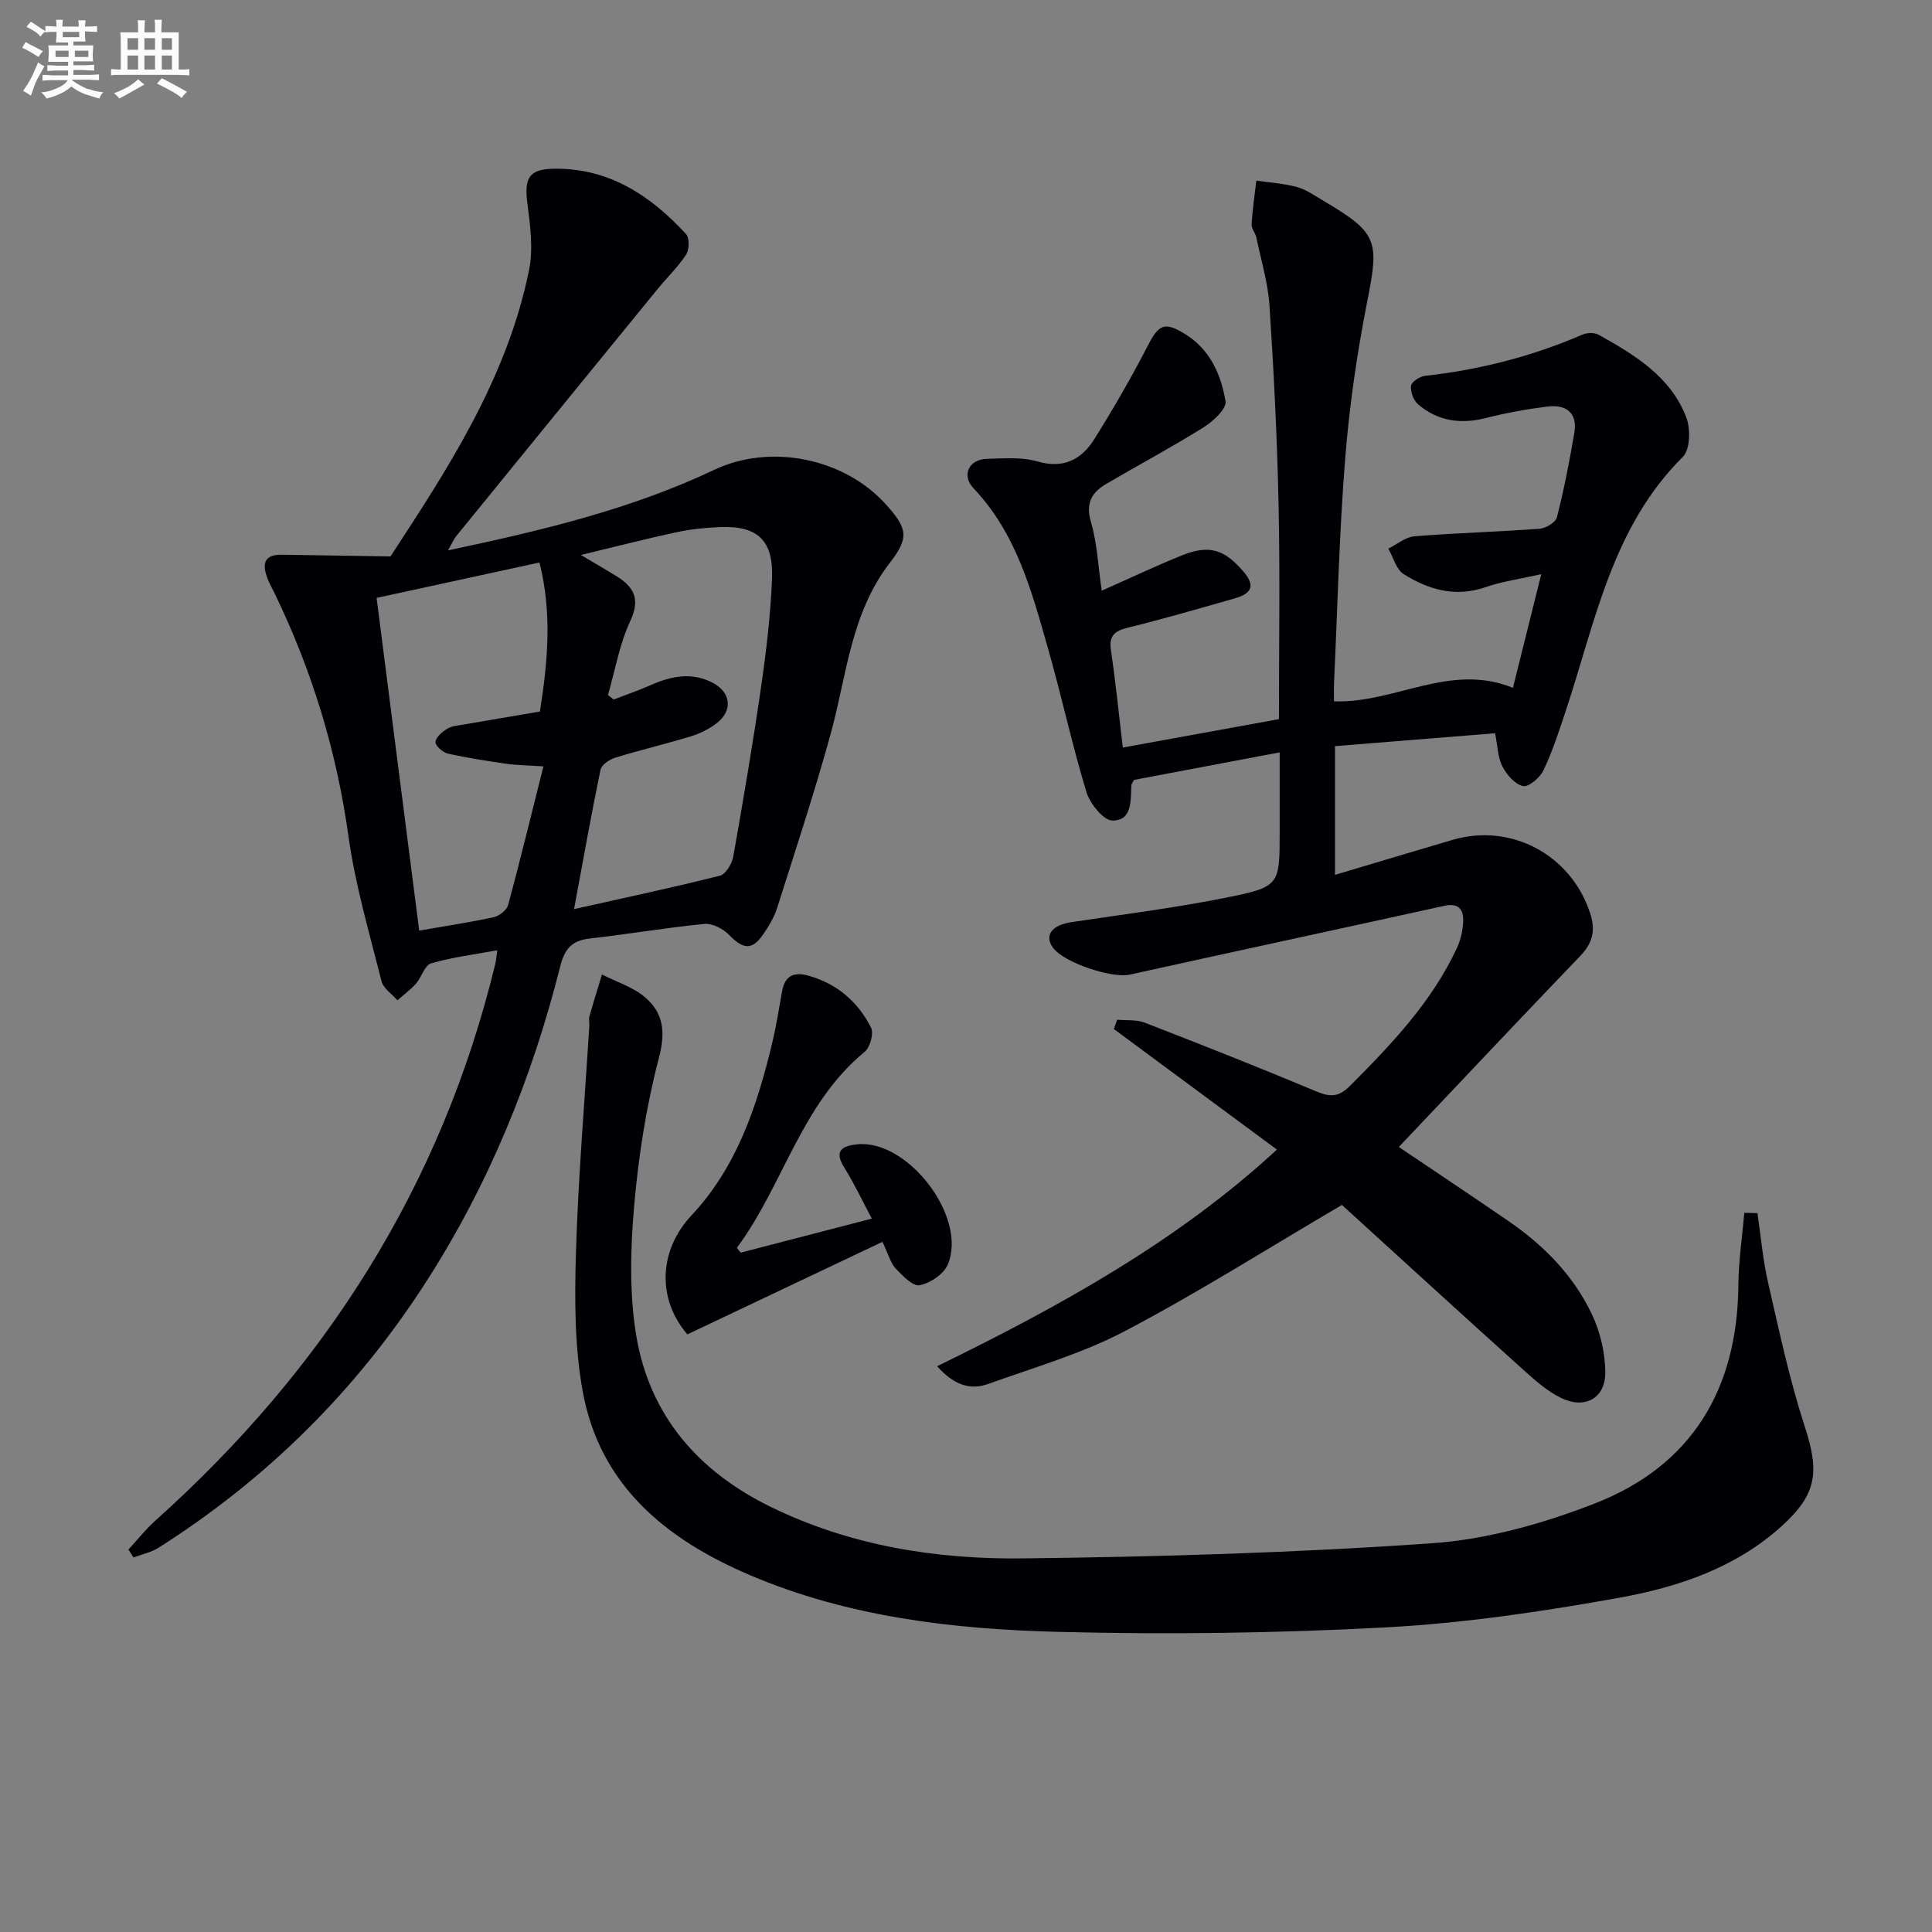 <svg enable-background="new 0 0 400 400" viewBox="0 0 400 400" xmlns="http://www.w3.org/2000/svg"><rect x="0" y="0" width="400" height="400" fill="#808080" stroke="none"/><g fill="#010105"><path d="m277.83 249.47c-15.65 9.19-29.98 18.27-44.95 26.13-8.88 4.66-18.75 7.5-28.25 10.92-3.69 1.33-7.09.31-10.61-3.66 25.53-12.46 49.87-25.93 70.35-44.85-11.43-8.45-22.6-16.7-33.76-24.96.23-.64.46-1.29.69-1.93 1.91.18 3.98-.06 5.7.61 11.91 4.62 23.81 9.32 35.59 14.26 2.87 1.2 4.61 1.13 6.91-1.17 8.61-8.64 16.99-17.41 22.19-28.66.74-1.6 1.14-3.45 1.24-5.22.14-2.57-.84-4.07-3.94-3.39-21.69 4.78-43.41 9.44-65.1 14.24-3.66.81-13.64-2.46-15.9-5.6-1.85-2.57-.17-4.68 3.89-5.28 10.67-1.59 21.38-2.94 31.95-5.06 11.17-2.24 11.11-2.58 11.11-13.65 0-5.3 0-10.59 0-16.43-10.52 1.99-20.41 3.86-30.15 5.7-.27.53-.53.81-.55 1.1-.18 3.13.22 7.32-3.9 7.32-1.86 0-4.68-3.5-5.41-5.91-2.99-9.83-5.14-19.9-7.97-29.79-3.37-11.81-6.52-23.74-15.39-33.08-2.59-2.72-.96-6.02 2.76-6.11 3.48-.09 7.16-.42 10.42.53 5.46 1.59 9.16-.39 11.82-4.62 3.95-6.3 7.68-12.77 11.09-19.38 2.23-4.32 3.41-4.97 7.54-2.47 5.29 3.19 7.6 8.43 8.53 14.02.26 1.54-2.58 4.18-4.56 5.41-6.59 4.12-13.47 7.78-20.18 11.73-2.96 1.74-4.26 3.94-3.13 7.82 1.31 4.5 1.51 9.32 2.24 14.26 5.95-2.64 11.19-5.13 16.57-7.3 5.73-2.32 8.85-1.22 12.76 3.32 2.75 3.2 1.38 4.67-1.83 5.58-7.35 2.1-14.69 4.23-22.11 6.06-2.76.68-3.93 1.67-3.48 4.69.97 6.54 1.62 13.13 2.46 20.12 10.96-1.99 21.52-3.91 32.32-5.88 0-14.91.24-29.56-.07-44.19-.29-13.8-.98-27.6-1.88-41.37-.31-4.75-1.74-9.43-2.72-14.13-.2-.96-1.04-1.88-.99-2.79.18-3.01.63-6.01.98-9.02 2.81.42 5.68.59 8.41 1.33 1.87.51 3.57 1.72 5.28 2.73 11.52 6.81 11.78 8.27 9.25 21.07-2.11 10.72-3.69 21.61-4.55 32.5-1.23 15.41-1.58 30.89-2.3 46.34-.06 1.31-.01 2.63-.01 3.84 12.57.47 24.02-8.1 37.05-2.79 1.88-7.55 3.71-14.91 5.86-23.53-4.39.99-8.07 1.48-11.51 2.68-6.24 2.16-11.81.55-16.98-2.7-1.55-.97-2.14-3.47-3.17-5.27 1.8-.89 3.56-2.41 5.42-2.56 8.62-.69 17.27-.92 25.89-1.56 1.3-.1 3.34-1.32 3.6-2.38 1.46-5.77 2.61-11.62 3.6-17.49.71-4.23-1.81-5.9-5.62-5.42-4.27.53-8.54 1.31-12.71 2.37-5.22 1.32-9.95.65-14.02-2.84-.95-.81-1.61-2.61-1.46-3.84.1-.82 1.82-1.94 2.91-2.06 11.31-1.24 22.18-4.04 32.63-8.55.95-.41 2.47-.42 3.35.07 7.46 4.17 14.87 8.66 18.1 17.08.91 2.36.81 6.65-.71 8.17-14.75 14.65-18.16 34.36-24.33 52.85-1.36 4.08-2.69 8.21-4.54 12.07-.72 1.51-3.06 3.5-4.22 3.25-1.67-.36-3.38-2.34-4.27-4.05-.95-1.83-.97-4.15-1.52-6.89-10.85.87-21.84 1.76-33.14 2.67v26.65c8.26-2.46 16.29-4.89 24.36-7.25 12.14-3.54 24.42 3.1 28.41 15.03 1.22 3.63.64 6.26-1.98 8.99-11.86 12.35-23.6 24.82-35.38 37.25-.68.71-1.35 1.43-2.2 2.32 7.72 5.21 15.3 10.25 22.79 15.4 7.25 4.99 13.35 11.2 17.14 19.14 1.78 3.73 2.84 8.19 2.81 12.3-.04 5.23-4.27 7.47-9.08 5.15-2.92-1.41-5.49-3.7-7.94-5.91-12.84-11.56-25.59-23.23-37.5-34.08z"/><path d="m26.59 320.82c1.86-2.01 3.56-4.19 5.59-6.01 35.02-31.37 59.26-69.31 70.37-115.27.15-.64.2-1.3.41-2.8-4.82.89-9.38 1.45-13.72 2.72-1.32.39-1.95 2.86-3.11 4.18-1.13 1.28-2.56 2.32-3.85 3.46-1.13-1.31-2.91-2.46-3.29-3.96-2.51-9.96-5.44-19.9-6.85-30.03-2.45-17.62-7.54-34.28-15.26-50.22-.51-1.04-1.09-2.05-1.5-3.13-1.08-2.84-.88-4.97 2.95-4.91 7.02.12 14.03.22 22.52.35 11.4-17.48 24.03-36.44 28.68-59.25.9-4.42.25-9.28-.34-13.84-.7-5.36.38-7.12 5.63-7.18 11.37-.12 19.91 5.61 27.23 13.54.73.8.67 3.22 0 4.25-1.72 2.62-4.04 4.83-6.03 7.28-13.89 17.01-27.76 34.03-41.61 51.06-.5.62-.8 1.39-1.65 2.89 19.38-4.11 37.81-8.48 55.12-16.68 11.61-5.5 26.84-2.44 35.47 7.09 4.52 4.99 4.96 6.89.9 12.14-8.12 10.49-8.94 23.33-12.26 35.41-3.34 12.14-7.3 24.11-11.11 36.12-.59 1.87-1.67 3.64-2.78 5.29-2.33 3.47-4.18 3.3-7.13.26-1.24-1.28-3.49-2.45-5.15-2.29-7.93.77-15.8 2.13-23.72 3.02-3.67.41-5.19 2.12-6.09 5.69-5.88 23.35-14.88 45.41-27.99 65.71-14.4 22.3-32.81 40.53-55.21 54.74-1.53.97-3.44 1.35-5.18 2.01-.32-.54-.68-1.09-1.04-1.64zm92.26-132.6c10.63-2.38 20.46-4.46 30.2-6.92 1.21-.31 2.51-2.49 2.77-3.98 2.08-11.75 4.08-23.52 5.79-35.33 1.06-7.38 1.94-14.83 2.23-22.28.3-7.91-3.05-10.91-10.84-10.58-2.97.13-5.98.42-8.88 1.05-6.3 1.35-12.54 2.96-19.85 4.72 3.22 1.91 5.22 3.07 7.19 4.28 3.7 2.25 5.22 4.73 3.03 9.4-2.24 4.78-3.13 10.19-4.62 15.32.39.31.79.62 1.18.93 2.55-.98 5.13-1.87 7.63-2.97 4.28-1.9 8.58-2.77 12.93-.47 3.74 1.98 4.13 5.74.8 8.32-1.54 1.19-3.4 2.14-5.27 2.71-5.23 1.6-10.57 2.85-15.79 4.46-1.18.36-2.81 1.47-3.02 2.49-1.92 9.24-3.56 18.53-5.48 28.85zm-6.34-29.55c-3.36-.22-5.51-.23-7.62-.53-4.09-.59-8.18-1.22-12.21-2.13-1.03-.23-2.6-1.66-2.52-2.4.1-1.01 1.41-2.1 2.45-2.74.93-.57 2.19-.65 3.32-.85 5.21-.91 10.43-1.78 15.85-2.7 1.64-10.35 2.55-20.42-.09-30.86-11.49 2.5-22.45 4.88-33.72 7.33 2.97 23.17 5.88 45.91 8.82 68.88 5.7-.99 10.6-1.72 15.44-2.78 1.15-.25 2.69-1.47 2.98-2.53 2.49-9.24 4.75-18.55 7.3-28.69z"/><path d="m363.86 251.17c.72 4.81 1.12 9.69 2.21 14.42 2.29 9.98 4.43 20.05 7.59 29.77 3.02 9.27 2.59 13.88-4.63 20.47-9.56 8.73-21.51 12.76-33.76 14.96-15.97 2.88-32.14 5.27-48.32 6.14-22.58 1.21-45.26 1.51-67.87.93-21.76-.55-43.43-3.07-63.8-11.74-17.36-7.39-31.12-18.55-34.65-38.12-1.7-9.39-1.67-19.22-1.38-28.81.47-15.61 1.8-31.19 2.76-46.78.04-.66-.14-1.37.03-1.99.81-2.9 1.72-5.78 2.59-8.66 3 1.53 6.42 2.59 8.92 4.71 3.76 3.2 4.29 7.1 2.9 12.42-2.63 10.05-4.26 20.46-5.16 30.83-.77 8.86-1.01 18.03.43 26.75 2.73 16.54 12.8 28.14 27.79 35.48 16.49 8.08 34.25 10.91 52.27 10.7 28.26-.33 56.56-1.16 84.75-3.14 11.37-.8 22.93-4.06 33.62-8.22 20.13-7.83 29.57-23.67 29.76-45.21.04-5 .8-9.98 1.23-14.98.89.02 1.8.05 2.72.07z"/><path d="m182.7 257.11c-13.79 6.54-27.06 12.84-40.39 19.16-6.41-7.47-5.84-17.5.86-24.64 9.38-10 13.58-22.64 16.7-35.67.85-3.54 1.41-7.14 2.05-10.73.56-3.18 2.43-4.07 5.38-3.25 5.96 1.65 10.32 5.41 13.04 10.78.6 1.19-.19 4.08-1.32 5.01-13.18 10.82-16.82 27.58-26.45 40.57.26.34.51.67.77 1.01 8.75-2.27 17.51-4.54 27.16-7.05-2.02-3.78-3.66-7.32-5.72-10.6-2.24-3.57-.24-4.48 2.69-4.78 10.55-1.07 22.93 15.19 18.74 24.93-.85 1.97-3.64 3.83-5.81 4.24-1.42.27-3.56-1.98-4.97-3.48-1.07-1.15-1.48-2.9-2.73-5.5z"/></g><path d="m6.8 9.5c.6.3 1.3.7 2.1 1.1-.4.4-.7.8-.9 1.2-.7-.4-1.3-.8-1.8-1.1s-1.1-.6-1.6-.8c.2-.4.5-.8.7-1.2.4.2.8.5 1.5.8zm.9 6.9c-.3.6-.5 1.1-.7 1.7s-.4 1.1-.6 1.7c-.6-.4-1.1-.7-1.6-1 .7-1 1.2-1.8 1.5-2.4.3-.5.6-1.1.8-1.7.3-.6.5-1.2.8-1.8.3.3.8.6 1.3.8-.7 1.3-1.2 2.2-1.5 2.7zm.1-11c.4.3 1 .7 1.7 1.1-.5.2-.8.6-1.1 1.1-.5-.6-1-1-1.4-1.2s-.9-.6-1.5-.8c.2-.4.5-.7.9-1.1.5.3.9.6 1.4.9zm10.5 13c1 .4 2 .6 3.1.7-.4.4-.7.8-.8 1.3-.9-.2-1.9-.6-3-.9-1-.4-2-.9-2.8-1.6-.5.4-1.1.9-1.9 1.3s-1.9.9-3.3 1.2c-.1-.3-.5-.8-1.1-1.3 1 0 2.1-.3 3.2-.8 1.2-.5 1.9-1 2.3-1.7h-3.2c-.4 0-1 0-2 .1v-1.2c1 0 1.7.1 2 .1h3.3v-1h-2.3c-.2 0-.9 0-2 .1v-1.2c1.2 0 1.9.1 2 .1h2.3v-.8h-4.1c0-.7.1-1.2.1-1.6 0-.5 0-1.1-.1-1.8h4.1v-.6h-2.5c0-.6.1-1.1.1-1.6v-.6h-.5c-.4 0-1 0-1.8.1v-1.3c1.2 0 1.9.1 2.1.1h.2c0-.3 0-.8-.1-1.4h1.4c0 .6-.1 1-.1 1.4h3.4c0-.4 0-.8-.1-1.3h1.5c0 .4-.1.9-.1 1.3.7 0 1.5 0 2.5-.1v1.2c-1 0-1.8-.1-2.5-.1v.6c0 .3 0 .8.1 1.5h-2.5v.8h4.1c0 .7-.1 1.3-.1 1.8s0 1 .1 1.5h-4.1v.8h1.4c.8 0 1.8 0 2.9-.1v1.2c-1 0-1.9-.1-2.8-.1h-1.5v1h3.2c.3 0 1 0 2.1-.1v1.2c-1.1 0-1.8-.1-2.1-.1h-3.4l-.1.1c1.4 1 2.4 1.5 3.4 1.9zm-4.1-6.6v-1.3h-2.7v1.3zm2.2-4.1v-1.1h-3.4v1.1zm1.9 4.1v-1.3h-2.8v1.3z" fill="#fbfafc"/><path d="m37 6.7v2.3 5.4c1 0 1.8 0 2.2-.1v1.3c-.6 0-1.5-.1-2.5-.1h-11.9c-.7 0-1.3 0-1.8.1v-1.3c.5 0 1.1.1 2 .1v-5.2c0-1 0-1.8-.1-2.5h3.7c0-1.3 0-2.1-.1-2.5h1.5c0 .4-.1 1.3-.1 2.5h2.2c0-1.2 0-2.1-.1-2.6h1.5c0 .4-.1 1.3-.1 2.6zm-12.3 13.7c-.3-.4-.7-.8-1.1-1.1 1.1-.4 2.1-.9 2.9-1.3.8-.5 1.5-1 2.1-1.6.4.4.9.8 1.3 1.1-2.5 1.4-4.2 2.4-5.2 2.9zm3.9-10.1v-2.4h-2.2v2.4zm0 4.1v-2.9h-2.2v2.9zm3.5-4.1v-2.4h-2.2v2.4zm0 4.1v-2.9h-2.2v2.9zm.4 2.9 1-1.1c.6.3 1.4.7 2.5 1.3s2 1.1 2.7 1.5c-.4.4-.8.8-1.1 1.3-.8-.8-2.5-1.7-5.1-3zm3.1-7v-2.4h-2.1v2.4zm0 4.1v-2.9h-2.1v2.9z" fill="#fbfafc"/></svg>